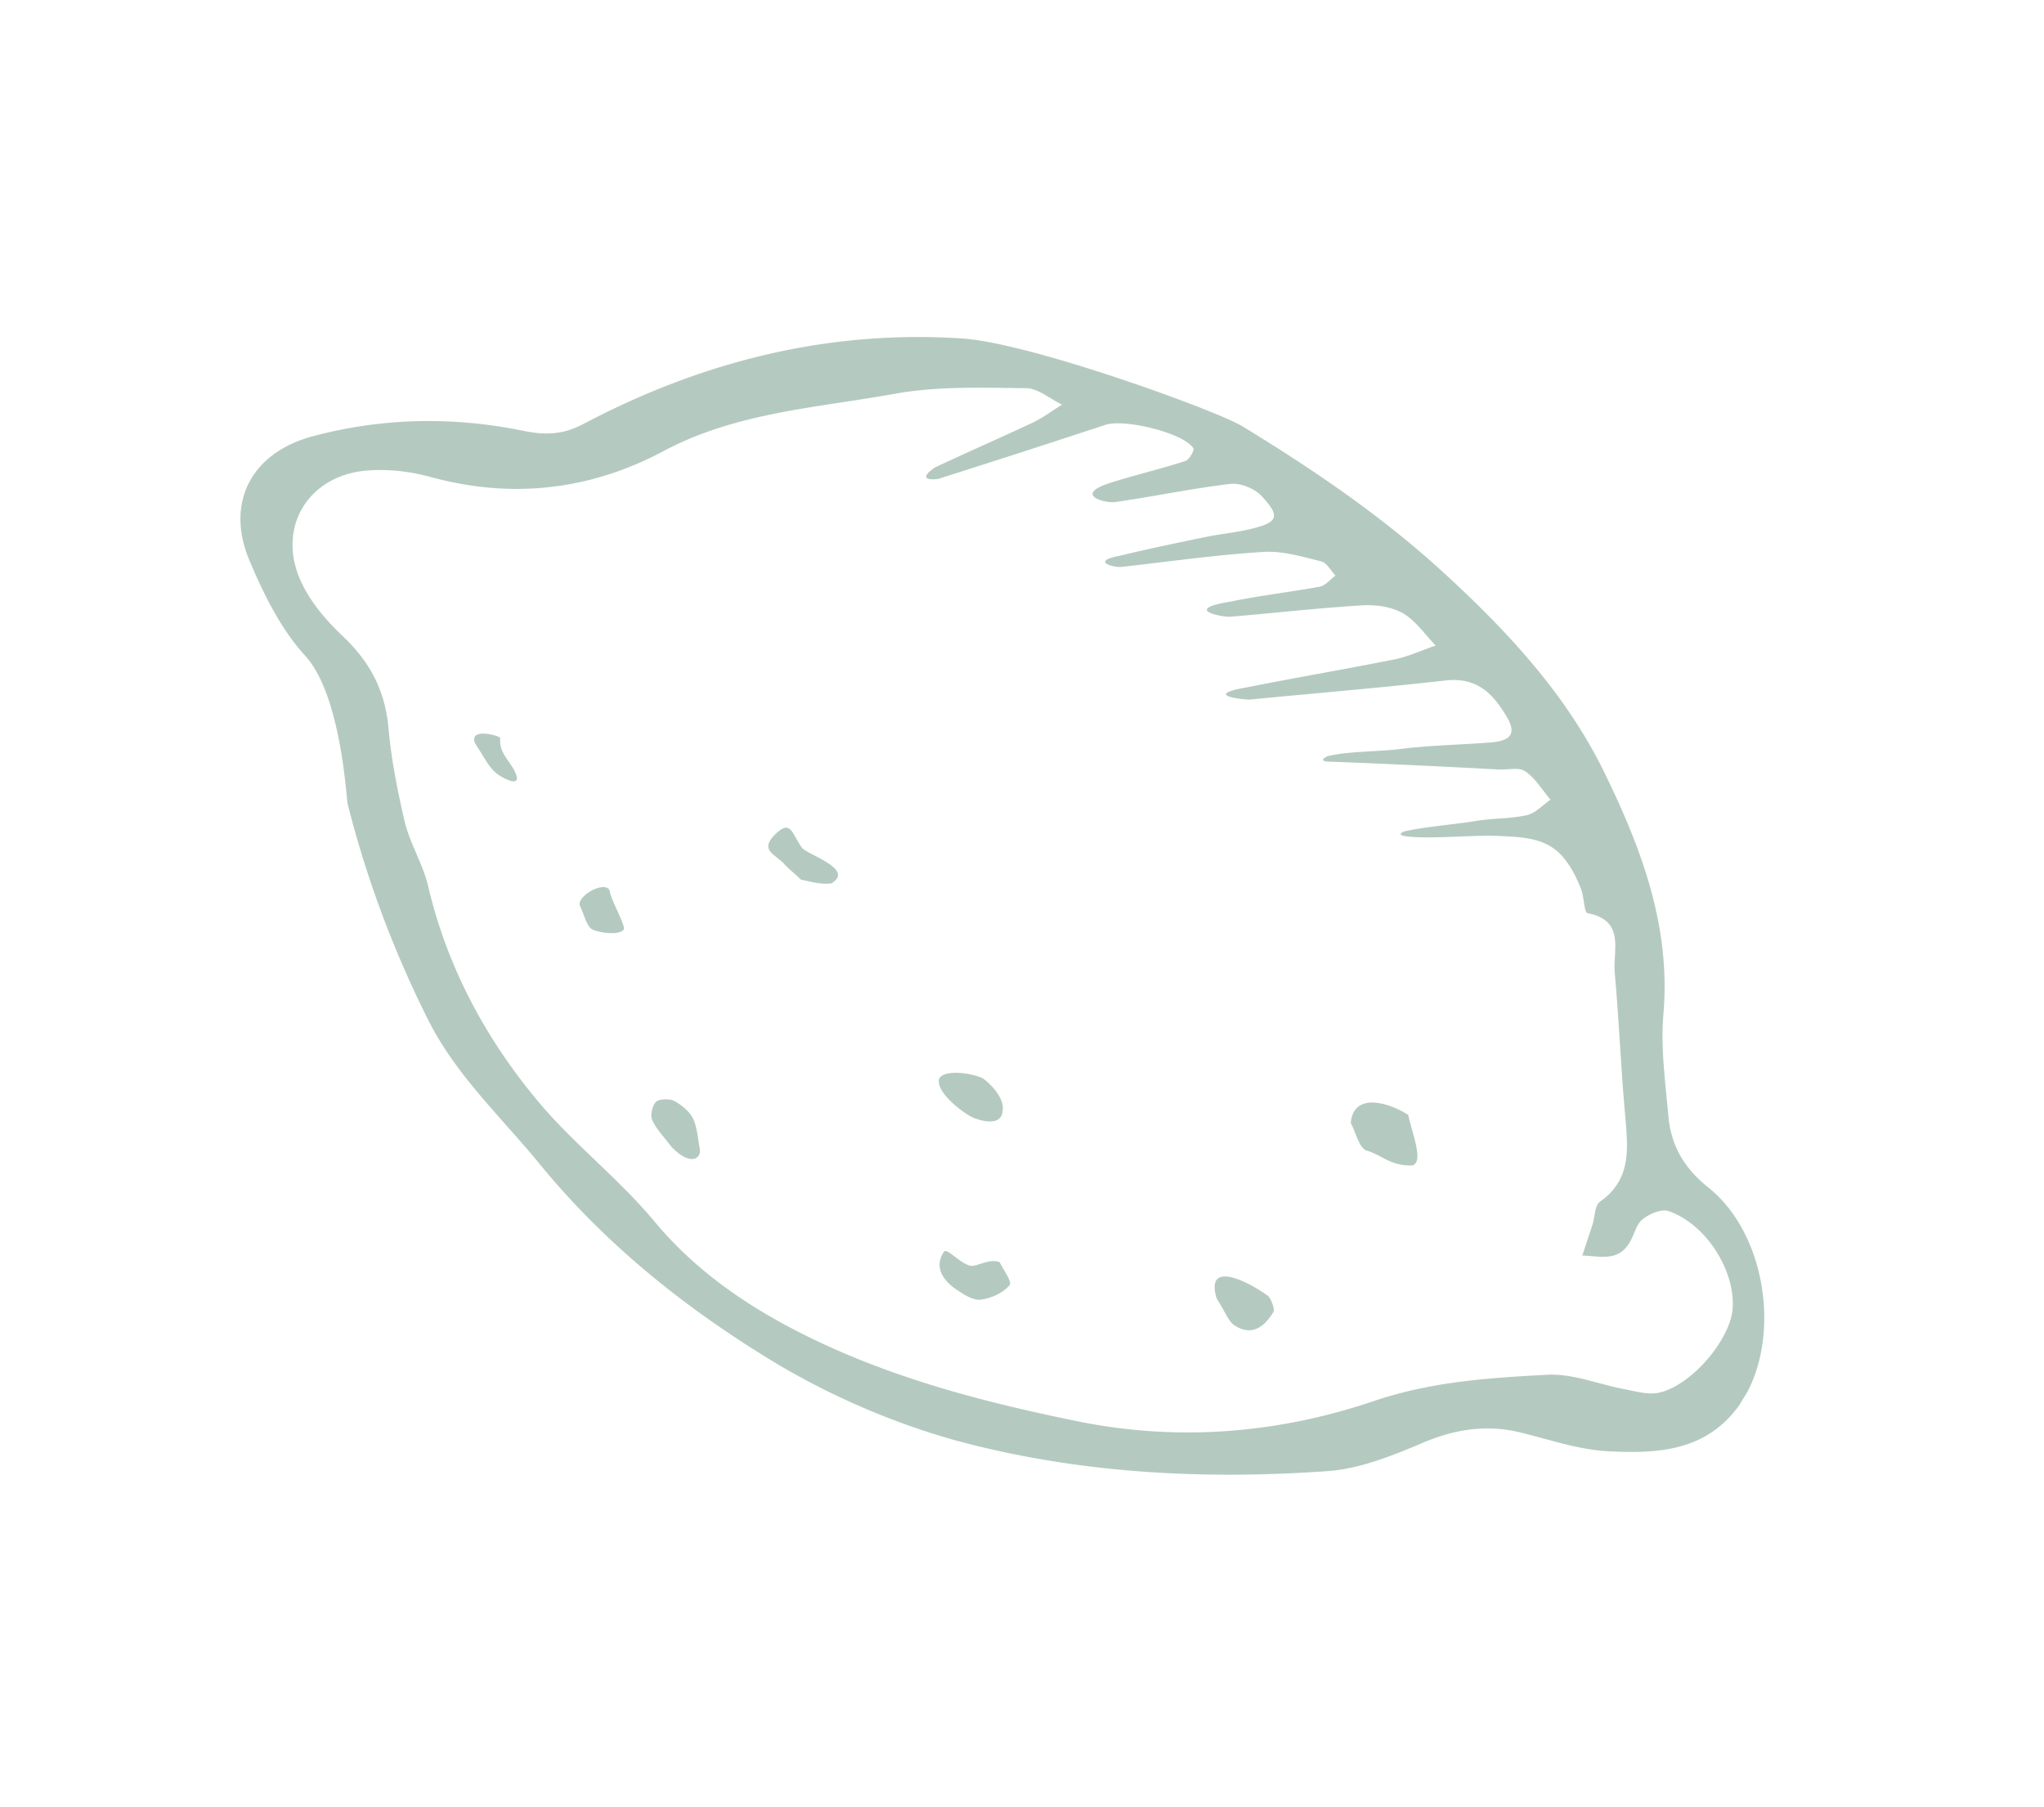 <svg width="353" height="312" fill="none" xmlns="http://www.w3.org/2000/svg"><g opacity=".3" clip-path="url(#clip0)" fill="#044C2D"><path d="M214.559 73.616c12.543 7.638 24.628 15.87 35.551 26.009 10.753 9.939 20.38 20.452 26.822 33.483 6.498 13.259 11.699 26.891 10.322 42.235-.472 5.72.377 11.663.872 17.391.47 5.131 2.753 9.04 6.944 12.368 10.434 8.388 12.678 27.197 5.27 37.608-5.674 7.882-14.009 8.329-22.311 7.925-5.118-.21-10.256-1.982-15.326-3.228-5.908-1.466-11.373-.627-17.003 1.759-5.245 2.232-10.902 4.504-16.479 4.888-21.523 1.525-43.159.365-64.018-5.263-11.387-3.155-22.736-8.127-32.756-14.326-14.626-9.003-28.062-19.801-39.151-33.336-6.625-8.104-14.337-15.222-19.177-24.662a183.124 183.124 0 01-14.087-37.647c-.222-.911-1.092-18.785-7.34-25.594-4.199-4.591-7.194-10.679-9.651-16.535-4.099-9.86.327-18.405 10.724-21.28 11.99-3.26 24.292-3.521 36.48-1.042 3.877.811 6.935.735 10.514-1.155 20.464-10.794 42.279-16.308 65.52-14.753 11.841.815 43.816 12.437 48.28 15.155zm15.242 57.924c-1.635-.026-1.604-.395-.592-.942 3.759-.908 8.92-.769 12.72-1.266 5.151-.642 10.441-.715 15.648-1.13 3.187-.288 4.544-1.4 2.471-4.697-2.424-3.995-5.155-6.53-10.334-6.001-11.269 1.277-22.621 2.213-33.875 3.305-.896.036-8.5-.718-.458-2.119 8.399-1.669 16.853-3.11 25.252-4.778 2.534-.492 4.858-1.597 7.308-2.43-1.852-1.903-3.474-4.344-5.714-5.611-1.957-1.095-4.642-1.47-6.961-1.332-7.667.467-15.294 1.346-22.862 1.97-1.124.091-8.383-1.229.028-2.599 5.111-1.055 10.333-1.654 15.472-2.595.982-.177 1.812-1.221 2.726-1.925-.82-.886-1.496-2.17-2.404-2.433-3.21-.791-6.659-1.826-9.874-1.652-8.265.49-16.476 1.692-24.7 2.595-1.167.162-5.541-.951-.174-1.947 5.012-1.212 10.122-2.266 15.233-3.32 2.42-.465 4.896-.702 7.288-1.28 4.784-1.156 5.202-2.162 1.78-5.796-1.202-1.216-3.543-2.157-5.193-2-6.688.773-13.28 2.186-19.982 3.143-1.808.256-7.118-1.234-1.149-3.219 4.359-1.415 8.872-2.446 13.231-3.861.727-.236 1.689-1.976 1.378-2.262-1.863-2.685-11.974-5.063-15.151-3.994-9.602 3.165-19.16 6.26-28.789 9.31-.57.138-4.169.465-.658-1.95 5.574-2.614 11.133-5.043 16.707-7.656 1.896-.88 3.524-2.118 5.251-3.198-2.114-.996-4.194-2.845-6.242-2.832-7.621-.087-15.412-.373-22.857 1.004-13.408 2.397-27.206 3.2-39.698 9.837-12.536 6.708-26.068 8.351-40.153 4.522-3.493-.964-7.288-1.433-10.958-1.149-10.256.731-15.809 9.85-11.55 19.129 1.573 3.477 4.286 6.68 7.115 9.372 4.768 4.453 7.443 9.473 8.019 16.026.482 5.429 1.562 10.834 2.799 16.142.945 3.87 3.187 7.367 4.063 11.195 3.308 14.029 10.023 26.452 19.207 37.373 6.104 7.206 13.765 13.13 19.825 20.406 6.838 8.234 15.352 14.193 24.598 18.951 15.456 7.958 32.07 12.261 49.016 15.7 17.429 3.443 34.601 1.884 50.913-3.686 9.872-3.291 19.673-3.912 29.616-4.447 4.338-.265 8.836 1.602 13.268 2.46 2.088.399 4.303 1.069 6.239.601 5.696-1.376 12.309-9.365 12.593-14.618.391-6.545-4.614-14.437-11.015-16.688-1.263-.478-3.387.457-4.544 1.4-1.114.872-1.408 2.631-2.226 3.974-1.995 3.436-5.217 2.346-8.188 2.281.592-1.771 1.142-3.471 1.734-5.242.449-1.374.388-3.349 1.302-4.052 5.567-3.878 4.829-9.366 4.362-14.98-.738-8.201-1.063-16.441-1.8-24.642-.321-3.781 1.854-8.948-4.666-10.205-.625-.09-.597-2.689-1.115-4.071-.673-1.766-1.531-3.548-2.675-5.02-2.907-3.999-7.259-4.033-11.595-4.25-3.966-.187-10.567.444-14.491.187-2.26-.117-2.984-.364-1.971-.91 2.478-.719 9.677-1.375 12.281-1.823 2.947-.532 6.06-.38 9.093-1.053 1.481-.358 2.711-1.74 4.053-2.667-1.428-1.645-2.597-3.713-4.396-4.906-1.02-.718-2.957-.25-4.478-.304-9.595-.514-19.788-1.004-29.101-1.345z"/><path d="M138.323 151.901c-1.415-1.346-2.152-1.891-2.731-2.535-1.668-1.887-4.523-2.463-1.763-5.24 2.759-2.777 2.916-.162 4.651 2.251.904 1.229 9.294 3.722 5.072 6.189-1.992.241-4.093-.457-5.229-.665zm34.294 66.037c.506 1.083 2.214 3.383 1.756 3.976-1.116 1.355-3.126 2.263-4.934 2.519-1.281.189-2.84-.761-4.072-1.608-2.437-1.581-4.173-3.995-2.353-6.665.545-.735 2.804 2.095 4.637 2.436 1.179.136 3.121-1.297 4.966-.658zm70.567-25.439c.609 2.988 2.912 8.459.578 8.782-3.797.014-5.095-1.843-7.75-2.587-1.306-.408-1.86-3.168-2.733-4.765.353-4.727 5.369-4.192 9.905-1.43zm-127.169 5.604c-1.341-1.786-2.685-3.089-3.373-4.67-.379-.813-.015-2.529.671-3.177.6-.507 2.279-.551 3.101-.147 1.319.706 2.678 1.825 3.283 3.065.759 1.625.819 3.6 1.193 5.378.134 1.535-1.651 2.871-4.875-.449zm46.205-11.886c1.076-1.768 6.645-.702 7.764.173 1.571 1.247 3.649 3.578 3.14 5.691-.398 2.568-4.061 1.403-5.422.768-1.744-.965-6.262-4.394-5.482-6.632zm47.88 37.976c-2.039-6.862 5.802-2.669 8.819-.444.397.145 1.339 2.268.994 2.834-1.506 2.474-3.663 4.261-6.667 2.335-1.063-.647-1.567-2.213-3.146-4.725zM105.379 154.32c.615 2.022 2.798 5.774 2.312 6.253-1.015 1.029-4.169.465-5.247.003-1.121-.393-1.564-2.697-2.267-4.094-.815-1.853 5.175-4.989 5.202-2.162zm-23.377-26.054c-.967-2.72 4.414-1.188 4.384-.819-.256 2.654 1.756 3.977 2.598 5.943 1.42 3.093-2.733.661-3.285.131-1.36-1.118-2.146-2.857-3.697-5.255z"/></g><defs><clipPath id="clip0"><path fill="#fff" transform="rotate(-148.661 172.953 119.37)" d="M0 0h302.758v180.089H0z"/></clipPath></defs></svg>